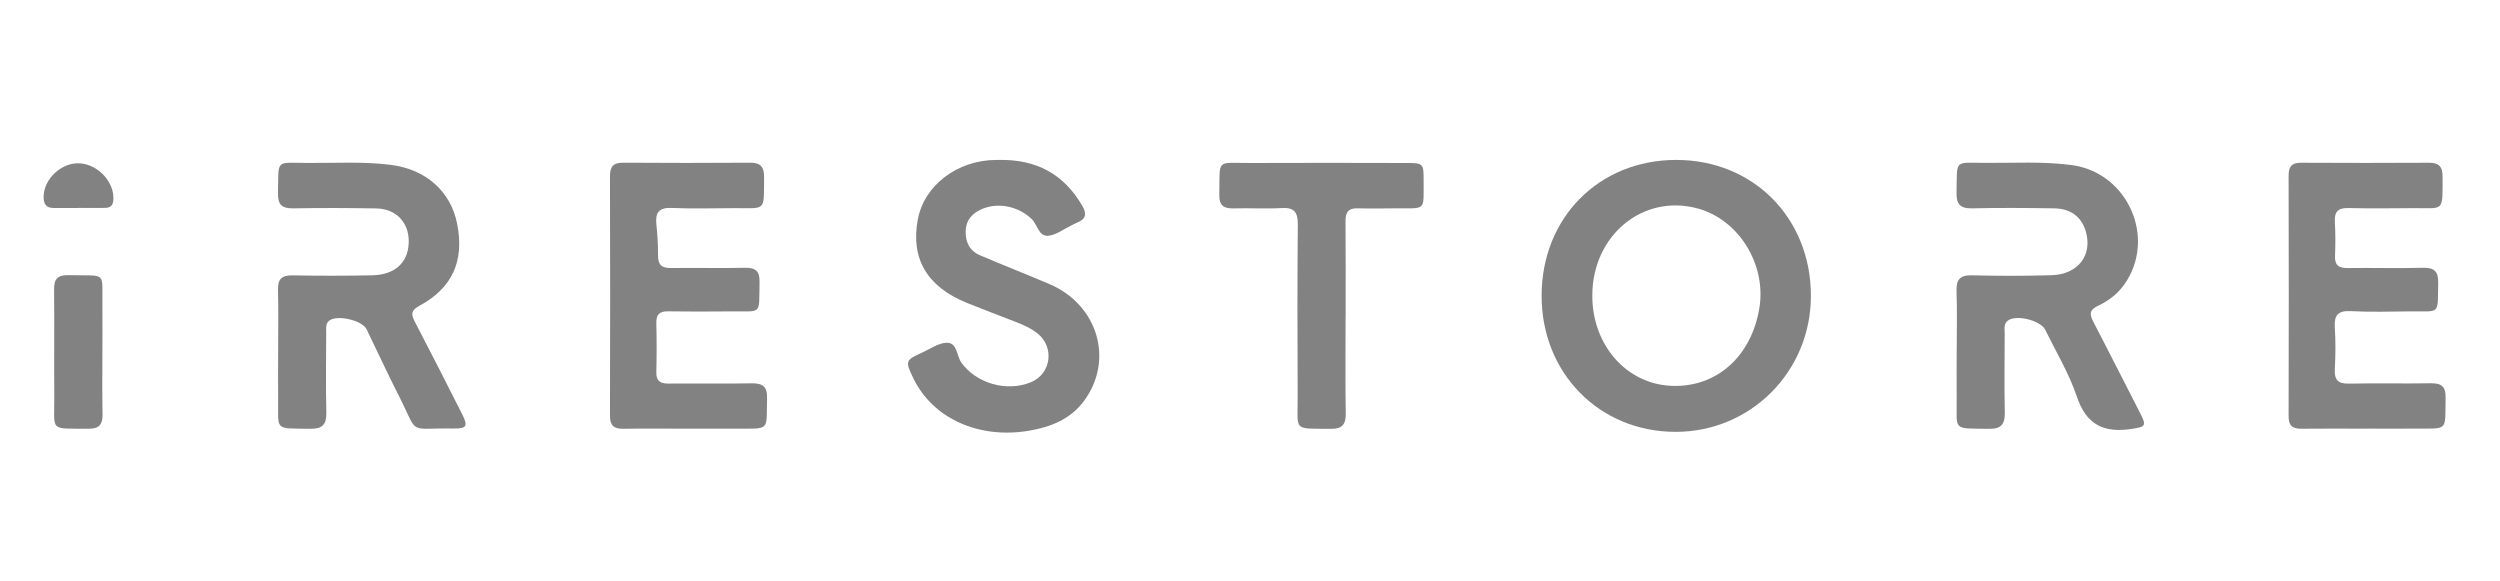 <svg width="172" height="40" viewBox="0 0 172 40" fill="none" xmlns="http://www.w3.org/2000/svg">
<path d="M115.322 11.003C120.622 11.003 124.581 14.989 124.591 20.338C124.601 25.541 120.463 29.711 115.287 29.711C110.029 29.711 106.049 25.659 106.063 20.328C106.074 14.972 110.015 11.003 115.322 11.003ZM109.55 20.345C109.55 23.749 111.904 26.422 115.006 26.546C118.088 26.671 120.497 24.536 121.045 21.194C121.537 18.196 119.634 15.118 116.809 14.345C113.034 13.312 109.547 16.192 109.55 20.348V20.345Z" fill="#818281"/>
<path d="M19.136 24.165C19.136 22.754 19.164 21.347 19.126 19.936C19.105 19.177 19.403 18.931 20.145 18.945C21.961 18.979 23.781 18.979 25.598 18.941C27.185 18.906 28.079 18.071 28.121 16.681C28.159 15.336 27.275 14.369 25.903 14.341C24 14.306 22.093 14.3 20.19 14.334C19.413 14.348 19.108 14.098 19.126 13.298C19.181 10.909 18.893 11.201 21.192 11.211C23.095 11.221 24.998 11.104 26.897 11.343C29.3 11.648 31.015 13.163 31.456 15.412C31.955 17.96 31.119 19.818 28.856 21.038C28.308 21.333 28.256 21.593 28.527 22.109C29.632 24.227 30.714 26.356 31.792 28.488C32.215 29.326 32.121 29.496 31.168 29.482C27.955 29.434 28.849 29.992 27.445 27.24C26.672 25.728 25.968 24.182 25.223 22.657C24.918 22.03 23.174 21.634 22.644 22.064C22.381 22.276 22.447 22.588 22.443 22.869C22.436 24.709 22.408 26.55 22.453 28.39C22.471 29.212 22.173 29.514 21.348 29.5C18.814 29.462 19.16 29.68 19.136 27.351C19.126 26.286 19.136 25.222 19.136 24.158V24.165Z" fill="#818281"/>
<path d="M134.623 24.102C134.623 22.75 134.658 21.399 134.609 20.047C134.581 19.236 134.841 18.917 135.691 18.941C137.507 18.989 139.327 18.989 141.143 18.934C142.966 18.882 143.975 17.558 143.507 15.939C143.213 14.92 142.478 14.351 141.316 14.334C139.441 14.306 137.566 14.289 135.691 14.334C134.848 14.355 134.588 14.04 134.609 13.228C134.668 10.937 134.377 11.197 136.654 11.207C138.613 11.218 140.575 11.097 142.53 11.357C146.409 11.866 148.412 16.431 146.131 19.6C145.663 20.251 145.036 20.712 144.332 21.045C143.757 21.316 143.746 21.61 144.01 22.12C145.102 24.21 146.159 26.321 147.241 28.418C147.698 29.302 147.611 29.364 146.651 29.51C144.745 29.798 143.542 29.233 142.887 27.285C142.349 25.69 141.459 24.21 140.71 22.688C140.391 22.037 138.713 21.627 138.145 22.054C137.843 22.279 137.923 22.626 137.923 22.934C137.916 24.747 137.892 26.56 137.93 28.37C137.947 29.163 137.704 29.517 136.852 29.503C134.252 29.462 134.647 29.683 134.619 27.291C134.606 26.227 134.619 25.163 134.619 24.099L134.623 24.102Z" fill="#818281"/>
<path d="M68.636 11.003C71.354 10.937 73.184 12.005 74.443 14.126C74.789 14.712 74.723 15.079 74.079 15.329C73.944 15.381 73.822 15.457 73.69 15.52C73.171 15.766 72.664 16.168 72.127 16.22C71.458 16.286 71.382 15.457 70.987 15.076C70.117 14.23 68.758 13.904 67.624 14.355C66.924 14.632 66.466 15.104 66.439 15.894C66.411 16.657 66.713 17.26 67.427 17.565C69.014 18.244 70.626 18.872 72.214 19.551C75.566 20.986 76.671 24.831 74.54 27.635C73.614 28.852 72.29 29.375 70.827 29.628C67.357 30.228 64.175 28.796 62.837 26.023C62.265 24.837 62.279 24.785 63.478 24.241C64.03 23.992 64.591 23.582 65.149 23.582C65.874 23.582 65.804 24.477 66.137 24.941C67.153 26.366 69.243 26.99 70.928 26.297C72.325 25.725 72.571 23.877 71.371 22.931C70.89 22.553 70.332 22.321 69.763 22.102C68.688 21.686 67.61 21.277 66.543 20.848C63.787 19.738 62.647 17.808 63.142 15.114C63.579 12.754 65.853 11.02 68.529 11.003C68.643 11.003 68.761 11.003 68.636 11.003Z" fill="#818281"/>
<path d="M47.301 29.493C45.831 29.493 44.358 29.476 42.888 29.5C42.236 29.51 41.962 29.281 41.966 28.595C41.983 23.101 41.983 17.61 41.966 12.116C41.966 11.454 42.195 11.19 42.871 11.194C45.786 11.214 48.698 11.214 51.613 11.194C52.334 11.187 52.573 11.495 52.57 12.182C52.552 14.612 52.722 14.307 50.528 14.32C49.086 14.331 47.64 14.366 46.202 14.307C45.332 14.272 45.079 14.626 45.158 15.423C45.231 16.137 45.28 16.854 45.273 17.572C45.266 18.196 45.505 18.449 46.139 18.439C47.842 18.418 49.544 18.459 51.245 18.425C51.987 18.407 52.275 18.653 52.258 19.416C52.206 21.728 52.473 21.399 50.292 21.423C48.85 21.437 47.408 21.444 45.966 21.42C45.366 21.409 45.141 21.642 45.155 22.231C45.183 23.35 45.183 24.474 45.155 25.597C45.141 26.207 45.415 26.397 45.99 26.39C47.893 26.373 49.8 26.408 51.703 26.373C52.469 26.359 52.795 26.585 52.774 27.399C52.712 29.67 53.031 29.486 50.68 29.493C49.554 29.496 48.431 29.493 47.304 29.493H47.301Z" fill="#818281"/>
<path d="M162.829 29.493C161.328 29.493 159.83 29.479 158.333 29.496C157.723 29.503 157.453 29.285 157.456 28.64C157.473 23.121 157.47 17.603 157.456 12.084C157.456 11.471 157.661 11.194 158.302 11.197C161.241 11.211 164.184 11.214 167.124 11.197C167.793 11.194 168.049 11.471 168.049 12.123C168.046 14.667 168.188 14.299 165.987 14.32C164.517 14.334 163.044 14.351 161.578 14.313C160.853 14.293 160.597 14.57 160.638 15.274C160.683 16.047 160.683 16.826 160.649 17.599C160.621 18.248 160.902 18.449 161.522 18.442C163.252 18.418 164.982 18.47 166.711 18.424C167.519 18.404 167.765 18.712 167.748 19.482C167.699 21.714 167.931 21.402 165.803 21.423C164.448 21.437 163.089 21.478 161.74 21.406C160.836 21.357 160.579 21.697 160.635 22.546C160.697 23.489 160.687 24.442 160.635 25.389C160.597 26.13 160.846 26.411 161.616 26.394C163.488 26.352 165.363 26.404 167.238 26.369C167.973 26.356 168.275 26.595 168.257 27.357C168.209 29.708 168.5 29.475 166.119 29.489C165.023 29.496 163.928 29.489 162.832 29.489L162.829 29.493Z" fill="#818281"/>
<path d="M92.575 21.912C92.575 24.099 92.555 26.283 92.586 28.47C92.596 29.205 92.336 29.51 91.584 29.503C88.918 29.472 89.289 29.721 89.279 27.285C89.261 23.343 89.254 19.402 89.289 15.464C89.296 14.618 89.067 14.258 88.169 14.313C87.078 14.379 85.975 14.303 84.88 14.338C84.201 14.358 83.875 14.147 83.888 13.409C83.934 10.857 83.635 11.225 86.02 11.214C89.598 11.197 93.175 11.207 96.756 11.214C97.907 11.214 97.948 11.249 97.945 12.358C97.934 14.58 98.18 14.317 95.948 14.334C95.113 14.341 94.274 14.358 93.439 14.331C92.804 14.31 92.568 14.563 92.572 15.194C92.593 17.437 92.579 19.679 92.579 21.926L92.575 21.912Z" fill="#818281"/>
<path d="M7.045 24.2C7.045 25.638 7.024 27.073 7.056 28.508C7.07 29.202 6.817 29.503 6.106 29.496C3.329 29.476 3.756 29.715 3.735 27.264C3.714 24.82 3.749 22.38 3.721 19.936C3.711 19.198 3.957 18.913 4.719 18.931C7.434 19 7.007 18.584 7.045 21.18C7.059 22.186 7.045 23.191 7.045 24.196V24.2Z" fill="#818281"/>
<path d="M5.413 14.31C4.837 14.31 4.262 14.31 3.69 14.31C3.173 14.31 3 14.039 3 13.547C3 12.306 4.255 11.142 5.513 11.239C6.813 11.336 7.915 12.597 7.794 13.807C7.756 14.188 7.541 14.296 7.226 14.303C6.622 14.313 6.019 14.303 5.416 14.303C5.416 14.303 5.416 14.303 5.416 14.306L5.413 14.31Z" fill="#818281"/>
</svg>
